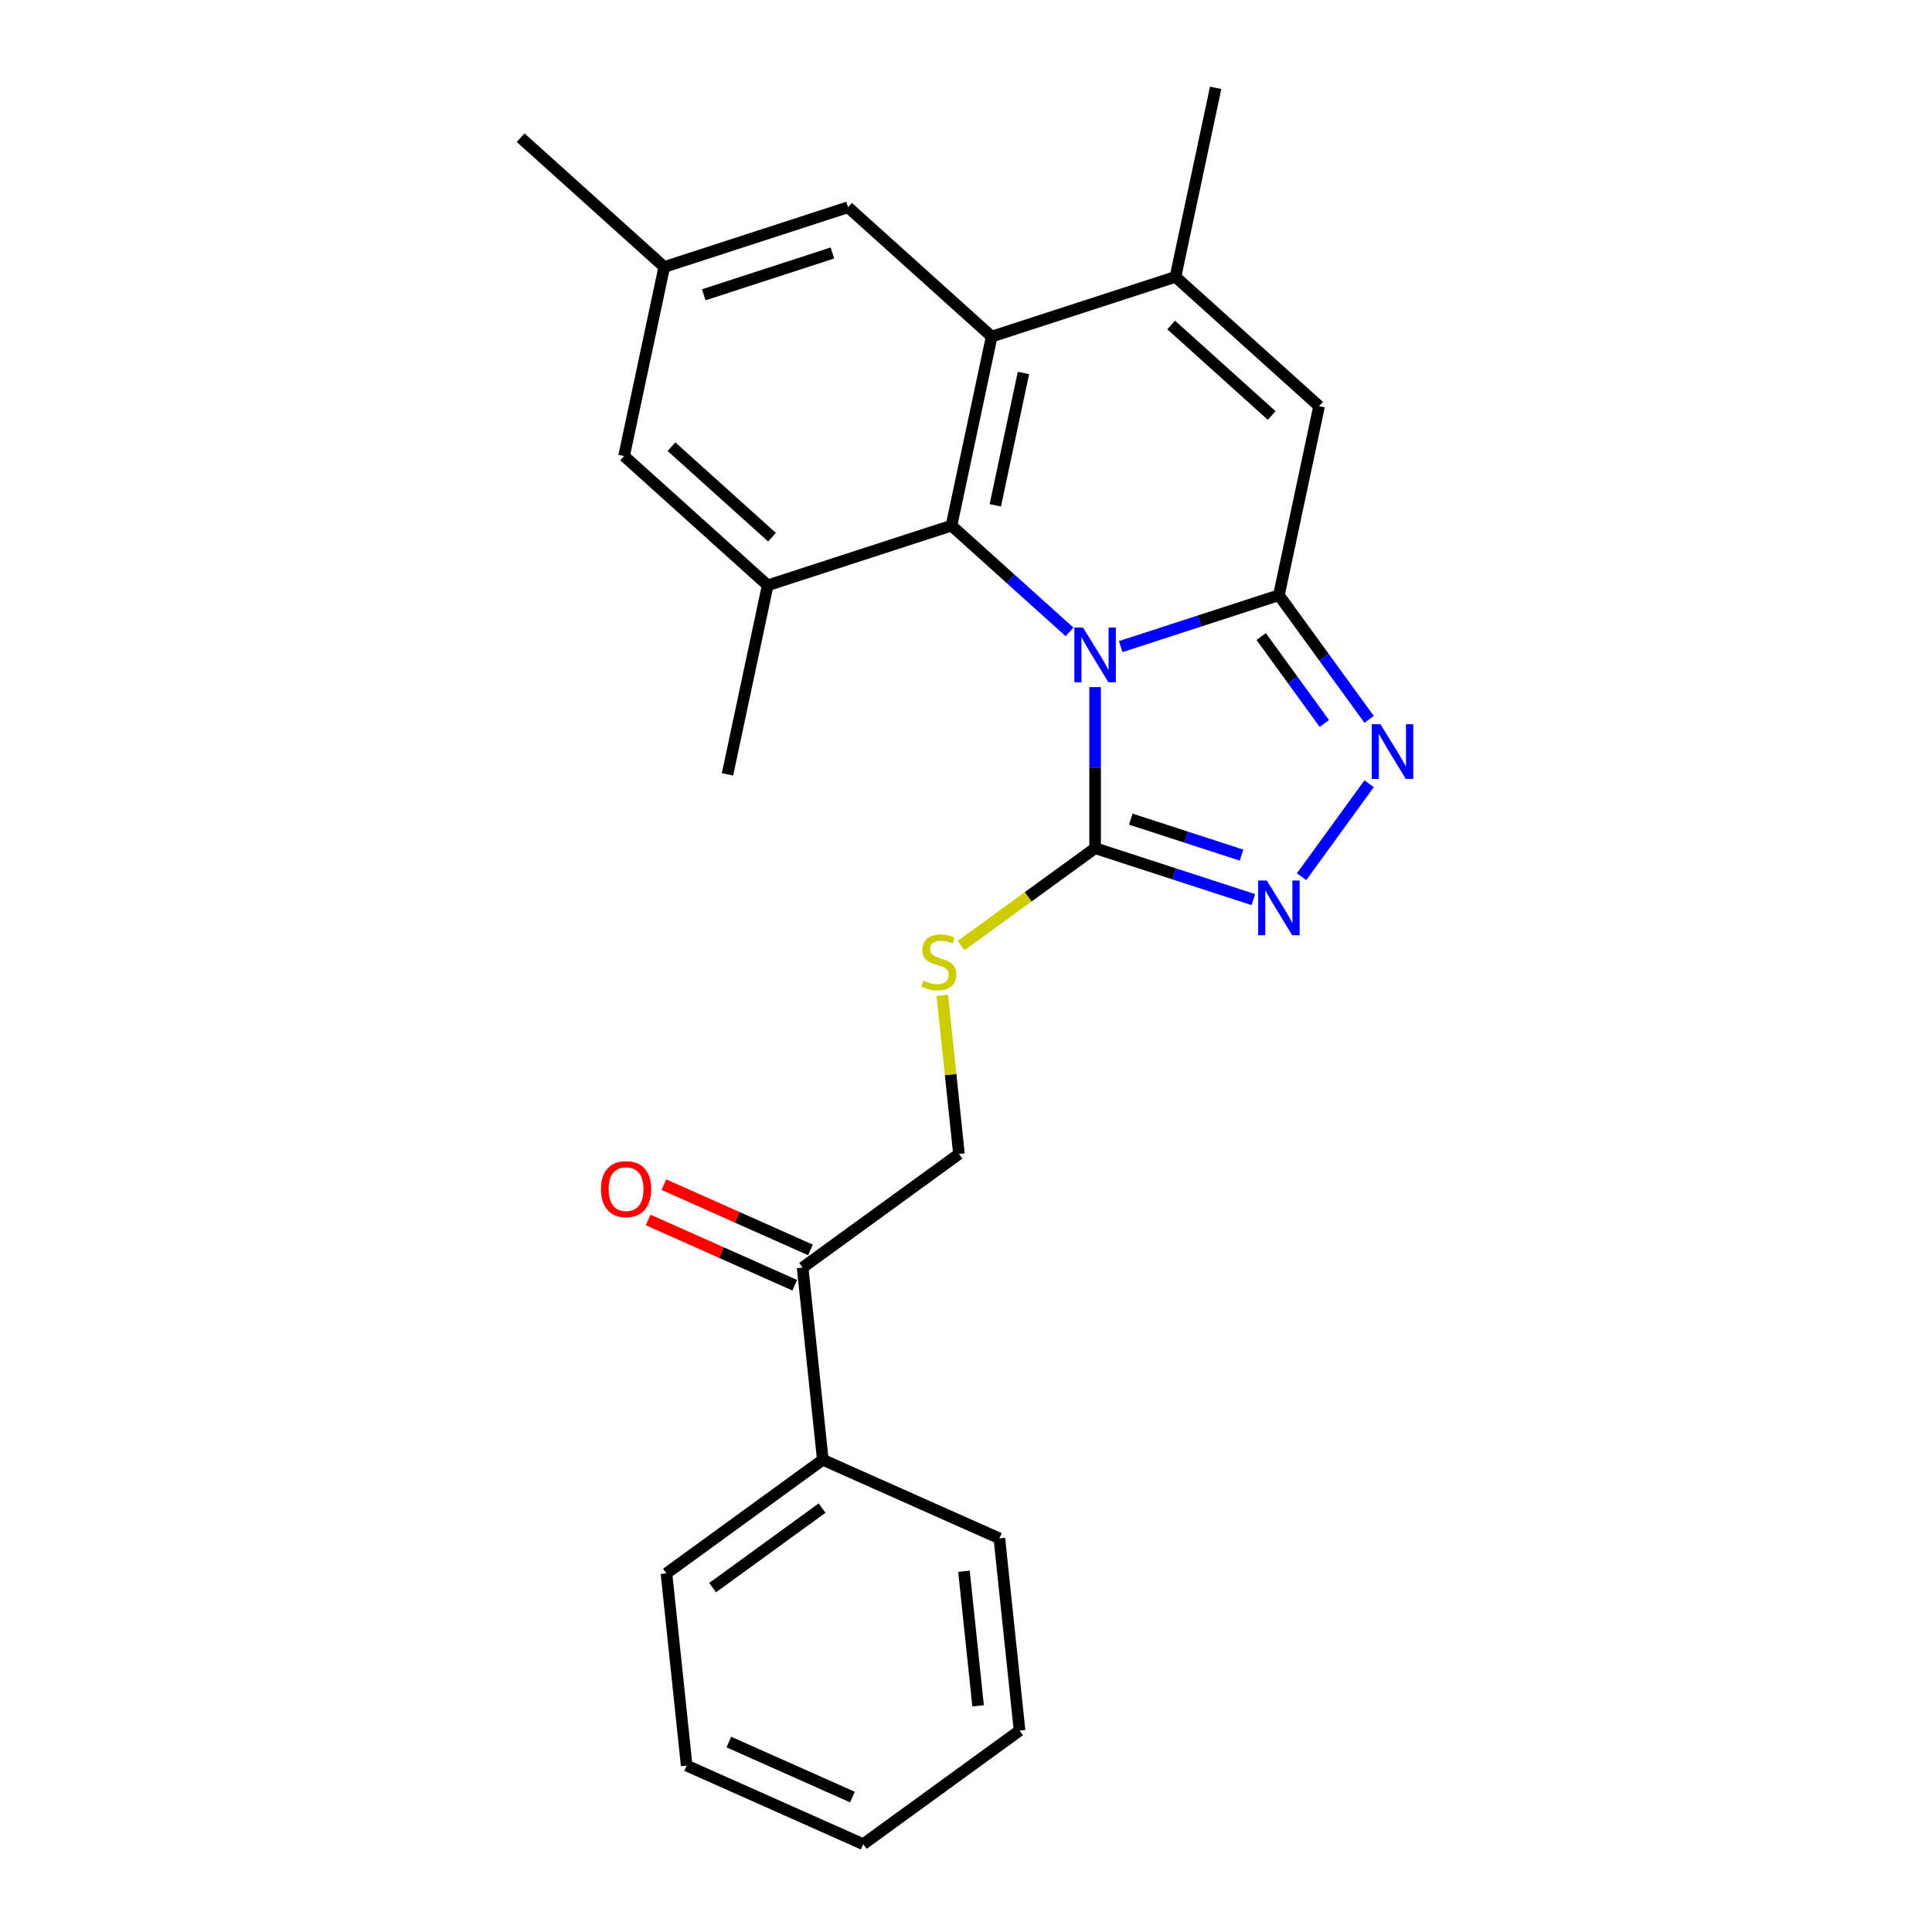 <?xml version='1.0' encoding='iso-8859-1'?>
<svg version='1.1' baseProfile='full'
              xmlns='http://www.w3.org/2000/svg'
                      xmlns:rdkit='http://www.rdkit.org/xml'
                      xmlns:xlink='http://www.w3.org/1999/xlink'
                  xml:space='preserve'
width='1000px' height='1000px' viewBox='0 0 1000 1000'>
<!-- END OF HEADER -->
<rect style='opacity:1.0;fill:#FFFFFF;stroke:none' width='1000' height='1000' x='0' y='0'> </rect>
<path class='bond-0' d='M 580.068,334.687 L 621.015,321.383' style='fill:none;fill-rule:evenodd;stroke:#0000FF;stroke-width:6px;stroke-linecap:butt;stroke-linejoin:miter;stroke-opacity:1' />
<path class='bond-0' d='M 621.015,321.383 L 661.962,308.078' style='fill:none;fill-rule:evenodd;stroke:#000000;stroke-width:6px;stroke-linecap:butt;stroke-linejoin:miter;stroke-opacity:1' />
<path class='bond-1' d='M 553.586,327.067 L 523.038,299.562' style='fill:none;fill-rule:evenodd;stroke:#0000FF;stroke-width:6px;stroke-linecap:butt;stroke-linejoin:miter;stroke-opacity:1' />
<path class='bond-1' d='M 523.038,299.562 L 492.49,272.056' style='fill:none;fill-rule:evenodd;stroke:#000000;stroke-width:6px;stroke-linecap:butt;stroke-linejoin:miter;stroke-opacity:1' />
<path class='bond-2' d='M 566.827,355.65 L 566.827,397.335' style='fill:none;fill-rule:evenodd;stroke:#0000FF;stroke-width:6px;stroke-linecap:butt;stroke-linejoin:miter;stroke-opacity:1' />
<path class='bond-2' d='M 566.827,397.335 L 566.827,439.02' style='fill:none;fill-rule:evenodd;stroke:#000000;stroke-width:6px;stroke-linecap:butt;stroke-linejoin:miter;stroke-opacity:1' />
<path class='bond-4' d='M 661.962,308.078 L 685.308,340.211' style='fill:none;fill-rule:evenodd;stroke:#000000;stroke-width:6px;stroke-linecap:butt;stroke-linejoin:miter;stroke-opacity:1' />
<path class='bond-4' d='M 685.308,340.211 L 708.654,372.344' style='fill:none;fill-rule:evenodd;stroke:#0000FF;stroke-width:6px;stroke-linecap:butt;stroke-linejoin:miter;stroke-opacity:1' />
<path class='bond-4' d='M 652.781,329.477 L 669.123,351.971' style='fill:none;fill-rule:evenodd;stroke:#000000;stroke-width:6px;stroke-linecap:butt;stroke-linejoin:miter;stroke-opacity:1' />
<path class='bond-4' d='M 669.123,351.971 L 685.465,374.464' style='fill:none;fill-rule:evenodd;stroke:#0000FF;stroke-width:6px;stroke-linecap:butt;stroke-linejoin:miter;stroke-opacity:1' />
<path class='bond-7' d='M 661.962,308.078 L 682.76,210.233' style='fill:none;fill-rule:evenodd;stroke:#000000;stroke-width:6px;stroke-linecap:butt;stroke-linejoin:miter;stroke-opacity:1' />
<path class='bond-3' d='M 492.49,272.056 L 513.287,174.211' style='fill:none;fill-rule:evenodd;stroke:#000000;stroke-width:6px;stroke-linecap:butt;stroke-linejoin:miter;stroke-opacity:1' />
<path class='bond-3' d='M 515.178,261.539 L 529.737,193.047' style='fill:none;fill-rule:evenodd;stroke:#000000;stroke-width:6px;stroke-linecap:butt;stroke-linejoin:miter;stroke-opacity:1' />
<path class='bond-8' d='M 492.49,272.056 L 397.355,302.967' style='fill:none;fill-rule:evenodd;stroke:#000000;stroke-width:6px;stroke-linecap:butt;stroke-linejoin:miter;stroke-opacity:1' />
<path class='bond-5' d='M 566.827,439.02 L 607.774,452.325' style='fill:none;fill-rule:evenodd;stroke:#000000;stroke-width:6px;stroke-linecap:butt;stroke-linejoin:miter;stroke-opacity:1' />
<path class='bond-5' d='M 607.774,452.325 L 648.721,465.629' style='fill:none;fill-rule:evenodd;stroke:#0000FF;stroke-width:6px;stroke-linecap:butt;stroke-linejoin:miter;stroke-opacity:1' />
<path class='bond-5' d='M 585.294,423.985 L 613.957,433.298' style='fill:none;fill-rule:evenodd;stroke:#000000;stroke-width:6px;stroke-linecap:butt;stroke-linejoin:miter;stroke-opacity:1' />
<path class='bond-5' d='M 613.957,433.298 L 642.62,442.611' style='fill:none;fill-rule:evenodd;stroke:#0000FF;stroke-width:6px;stroke-linecap:butt;stroke-linejoin:miter;stroke-opacity:1' />
<path class='bond-9' d='M 566.827,439.02 L 532.154,464.212' style='fill:none;fill-rule:evenodd;stroke:#000000;stroke-width:6px;stroke-linecap:butt;stroke-linejoin:miter;stroke-opacity:1' />
<path class='bond-9' d='M 532.154,464.212 L 497.481,489.403' style='fill:none;fill-rule:evenodd;stroke:#CCCC00;stroke-width:6px;stroke-linecap:butt;stroke-linejoin:miter;stroke-opacity:1' />
<path class='bond-6' d='M 513.287,174.211 L 608.422,143.3' style='fill:none;fill-rule:evenodd;stroke:#000000;stroke-width:6px;stroke-linecap:butt;stroke-linejoin:miter;stroke-opacity:1' />
<path class='bond-10' d='M 513.287,174.211 L 438.95,107.277' style='fill:none;fill-rule:evenodd;stroke:#000000;stroke-width:6px;stroke-linecap:butt;stroke-linejoin:miter;stroke-opacity:1' />
<path class='bond-25' d='M 708.654,405.666 L 673.693,453.786' style='fill:none;fill-rule:evenodd;stroke:#0000FF;stroke-width:6px;stroke-linecap:butt;stroke-linejoin:miter;stroke-opacity:1' />
<path class='bond-17' d='M 608.422,143.3 L 629.22,45.455' style='fill:none;fill-rule:evenodd;stroke:#000000;stroke-width:6px;stroke-linecap:butt;stroke-linejoin:miter;stroke-opacity:1' />
<path class='bond-26' d='M 608.422,143.3 L 682.76,210.233' style='fill:none;fill-rule:evenodd;stroke:#000000;stroke-width:6px;stroke-linecap:butt;stroke-linejoin:miter;stroke-opacity:1' />
<path class='bond-26' d='M 606.186,168.207 L 658.222,215.061' style='fill:none;fill-rule:evenodd;stroke:#000000;stroke-width:6px;stroke-linecap:butt;stroke-linejoin:miter;stroke-opacity:1' />
<path class='bond-12' d='M 397.355,302.967 L 323.017,236.033' style='fill:none;fill-rule:evenodd;stroke:#000000;stroke-width:6px;stroke-linecap:butt;stroke-linejoin:miter;stroke-opacity:1' />
<path class='bond-12' d='M 399.591,278.059 L 347.555,231.206' style='fill:none;fill-rule:evenodd;stroke:#000000;stroke-width:6px;stroke-linecap:butt;stroke-linejoin:miter;stroke-opacity:1' />
<path class='bond-18' d='M 397.355,302.967 L 376.557,400.812' style='fill:none;fill-rule:evenodd;stroke:#000000;stroke-width:6px;stroke-linecap:butt;stroke-linejoin:miter;stroke-opacity:1' />
<path class='bond-13' d='M 487.727,515.198 L 492.042,556.249' style='fill:none;fill-rule:evenodd;stroke:#CCCC00;stroke-width:6px;stroke-linecap:butt;stroke-linejoin:miter;stroke-opacity:1' />
<path class='bond-13' d='M 492.042,556.249 L 496.357,597.3' style='fill:none;fill-rule:evenodd;stroke:#000000;stroke-width:6px;stroke-linecap:butt;stroke-linejoin:miter;stroke-opacity:1' />
<path class='bond-27' d='M 438.95,107.277 L 343.815,138.188' style='fill:none;fill-rule:evenodd;stroke:#000000;stroke-width:6px;stroke-linecap:butt;stroke-linejoin:miter;stroke-opacity:1' />
<path class='bond-27' d='M 430.862,130.941 L 364.267,152.579' style='fill:none;fill-rule:evenodd;stroke:#000000;stroke-width:6px;stroke-linecap:butt;stroke-linejoin:miter;stroke-opacity:1' />
<path class='bond-11' d='M 415.43,656.097 L 496.357,597.3' style='fill:none;fill-rule:evenodd;stroke:#000000;stroke-width:6px;stroke-linecap:butt;stroke-linejoin:miter;stroke-opacity:1' />
<path class='bond-15' d='M 419.499,646.958 L 381.558,630.066' style='fill:none;fill-rule:evenodd;stroke:#000000;stroke-width:6px;stroke-linecap:butt;stroke-linejoin:miter;stroke-opacity:1' />
<path class='bond-15' d='M 381.558,630.066 L 343.617,613.174' style='fill:none;fill-rule:evenodd;stroke:#FF0000;stroke-width:6px;stroke-linecap:butt;stroke-linejoin:miter;stroke-opacity:1' />
<path class='bond-15' d='M 411.361,665.235 L 373.42,648.343' style='fill:none;fill-rule:evenodd;stroke:#000000;stroke-width:6px;stroke-linecap:butt;stroke-linejoin:miter;stroke-opacity:1' />
<path class='bond-15' d='M 373.42,648.343 L 335.479,631.45' style='fill:none;fill-rule:evenodd;stroke:#FF0000;stroke-width:6px;stroke-linecap:butt;stroke-linejoin:miter;stroke-opacity:1' />
<path class='bond-16' d='M 415.43,656.097 L 425.886,755.58' style='fill:none;fill-rule:evenodd;stroke:#000000;stroke-width:6px;stroke-linecap:butt;stroke-linejoin:miter;stroke-opacity:1' />
<path class='bond-14' d='M 323.017,236.033 L 343.815,138.188' style='fill:none;fill-rule:evenodd;stroke:#000000;stroke-width:6px;stroke-linecap:butt;stroke-linejoin:miter;stroke-opacity:1' />
<path class='bond-19' d='M 343.815,138.188 L 269.477,71.255' style='fill:none;fill-rule:evenodd;stroke:#000000;stroke-width:6px;stroke-linecap:butt;stroke-linejoin:miter;stroke-opacity:1' />
<path class='bond-20' d='M 425.886,755.58 L 344.959,814.376' style='fill:none;fill-rule:evenodd;stroke:#000000;stroke-width:6px;stroke-linecap:butt;stroke-linejoin:miter;stroke-opacity:1' />
<path class='bond-20' d='M 425.506,780.584 L 368.858,821.742' style='fill:none;fill-rule:evenodd;stroke:#000000;stroke-width:6px;stroke-linecap:butt;stroke-linejoin:miter;stroke-opacity:1' />
<path class='bond-21' d='M 425.886,755.58 L 517.269,796.266' style='fill:none;fill-rule:evenodd;stroke:#000000;stroke-width:6px;stroke-linecap:butt;stroke-linejoin:miter;stroke-opacity:1' />
<path class='bond-22' d='M 344.959,814.376 L 355.415,913.859' style='fill:none;fill-rule:evenodd;stroke:#000000;stroke-width:6px;stroke-linecap:butt;stroke-linejoin:miter;stroke-opacity:1' />
<path class='bond-23' d='M 517.269,796.266 L 527.725,895.749' style='fill:none;fill-rule:evenodd;stroke:#000000;stroke-width:6px;stroke-linecap:butt;stroke-linejoin:miter;stroke-opacity:1' />
<path class='bond-23' d='M 498.941,813.28 L 506.26,882.918' style='fill:none;fill-rule:evenodd;stroke:#000000;stroke-width:6px;stroke-linecap:butt;stroke-linejoin:miter;stroke-opacity:1' />
<path class='bond-28' d='M 355.415,913.859 L 446.798,954.545' style='fill:none;fill-rule:evenodd;stroke:#000000;stroke-width:6px;stroke-linecap:butt;stroke-linejoin:miter;stroke-opacity:1' />
<path class='bond-28' d='M 377.26,901.686 L 441.228,930.166' style='fill:none;fill-rule:evenodd;stroke:#000000;stroke-width:6px;stroke-linecap:butt;stroke-linejoin:miter;stroke-opacity:1' />
<path class='bond-24' d='M 527.725,895.749 L 446.798,954.545' style='fill:none;fill-rule:evenodd;stroke:#000000;stroke-width:6px;stroke-linecap:butt;stroke-linejoin:miter;stroke-opacity:1' />
<path  class='atom-0' d='M 560.567 324.829
L 569.847 339.829
Q 570.767 341.309, 572.247 343.989
Q 573.727 346.669, 573.807 346.829
L 573.807 324.829
L 577.567 324.829
L 577.567 353.149
L 573.687 353.149
L 563.727 336.749
Q 562.567 334.829, 561.327 332.629
Q 560.127 330.429, 559.767 329.749
L 559.767 353.149
L 556.087 353.149
L 556.087 324.829
L 560.567 324.829
' fill='#0000FF'/>
<path  class='atom-5' d='M 714.499 374.845
L 723.779 389.845
Q 724.699 391.325, 726.179 394.005
Q 727.659 396.685, 727.739 396.845
L 727.739 374.845
L 731.499 374.845
L 731.499 403.165
L 727.619 403.165
L 717.659 386.765
Q 716.499 384.845, 715.259 382.645
Q 714.059 380.445, 713.699 379.765
L 713.699 403.165
L 710.019 403.165
L 710.019 374.845
L 714.499 374.845
' fill='#0000FF'/>
<path  class='atom-6' d='M 655.702 455.772
L 664.982 470.772
Q 665.902 472.252, 667.382 474.932
Q 668.862 477.612, 668.942 477.772
L 668.942 455.772
L 672.702 455.772
L 672.702 484.092
L 668.822 484.092
L 658.862 467.692
Q 657.702 465.772, 656.462 463.572
Q 655.262 461.372, 654.902 460.692
L 654.902 484.092
L 651.222 484.092
L 651.222 455.772
L 655.702 455.772
' fill='#0000FF'/>
<path  class='atom-10' d='M 477.901 507.537
Q 478.221 507.657, 479.541 508.217
Q 480.861 508.777, 482.301 509.137
Q 483.781 509.457, 485.221 509.457
Q 487.901 509.457, 489.461 508.177
Q 491.021 506.857, 491.021 504.577
Q 491.021 503.017, 490.221 502.057
Q 489.461 501.097, 488.261 500.577
Q 487.061 500.057, 485.061 499.457
Q 482.541 498.697, 481.021 497.977
Q 479.541 497.257, 478.461 495.737
Q 477.421 494.217, 477.421 491.657
Q 477.421 488.097, 479.821 485.897
Q 482.261 483.697, 487.061 483.697
Q 490.341 483.697, 494.061 485.257
L 493.141 488.337
Q 489.741 486.937, 487.181 486.937
Q 484.421 486.937, 482.901 488.097
Q 481.381 489.217, 481.421 491.177
Q 481.421 492.697, 482.181 493.617
Q 482.981 494.537, 484.101 495.057
Q 485.261 495.577, 487.181 496.177
Q 489.741 496.977, 491.261 497.777
Q 492.781 498.577, 493.861 500.217
Q 494.981 501.817, 494.981 504.577
Q 494.981 508.497, 492.341 510.617
Q 489.741 512.697, 485.381 512.697
Q 482.861 512.697, 480.941 512.137
Q 479.061 511.617, 476.821 510.697
L 477.901 507.537
' fill='#CCCC00'/>
<path  class='atom-16' d='M 311.047 615.49
Q 311.047 608.69, 314.407 604.89
Q 317.767 601.09, 324.047 601.09
Q 330.327 601.09, 333.687 604.89
Q 337.047 608.69, 337.047 615.49
Q 337.047 622.37, 333.647 626.29
Q 330.247 630.17, 324.047 630.17
Q 317.807 630.17, 314.407 626.29
Q 311.047 622.41, 311.047 615.49
M 324.047 626.97
Q 328.367 626.97, 330.687 624.09
Q 333.047 621.17, 333.047 615.49
Q 333.047 609.93, 330.687 607.13
Q 328.367 604.29, 324.047 604.29
Q 319.727 604.29, 317.367 607.09
Q 315.047 609.89, 315.047 615.49
Q 315.047 621.21, 317.367 624.09
Q 319.727 626.97, 324.047 626.97
' fill='#FF0000'/>
</svg>
